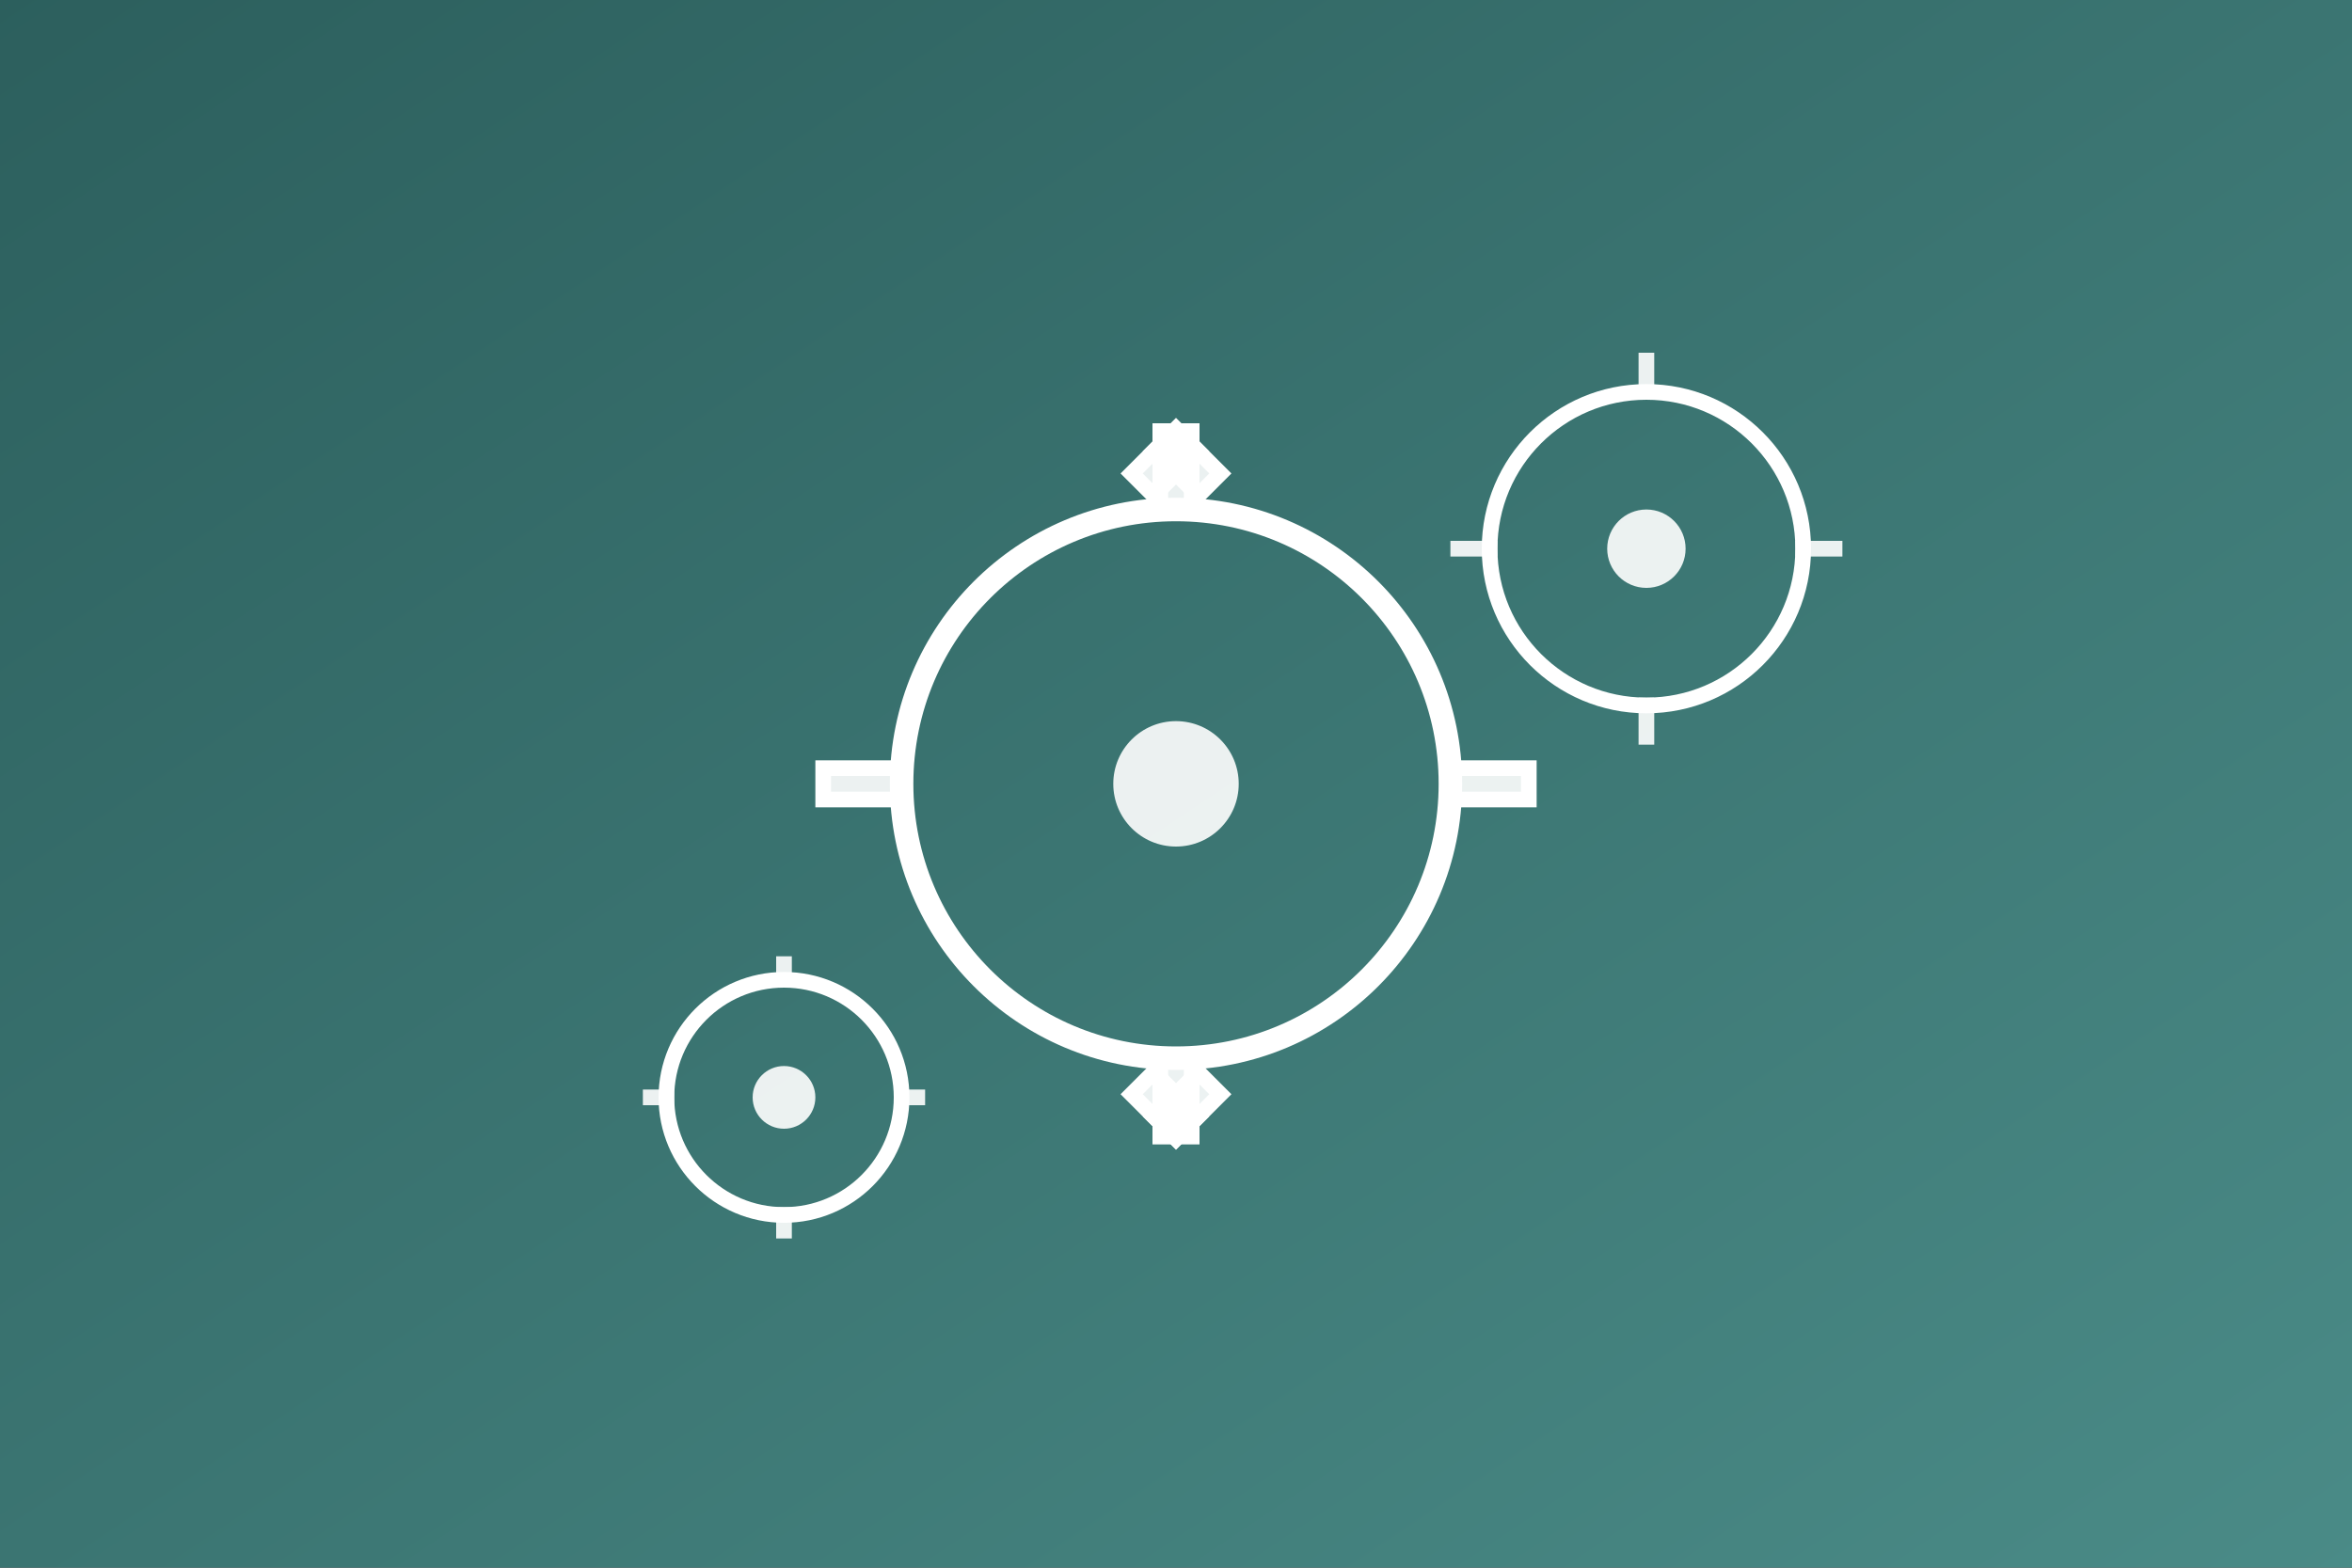 <svg width="300" height="200" viewBox="0 0 300 200" xmlns="http://www.w3.org/2000/svg">
  <rect x="0" y="0" width="300" height="200" fill="#333333" stroke="none"/>
  <defs>
    <linearGradient id="bg" x1="0%" y1="0%" x2="100%" y2="100%">
      <stop offset="0%" style="stop-color:#2c5f5d;stop-opacity:1" />
      <stop offset="100%" style="stop-color:#4a8b87;stop-opacity:1" />
    </linearGradient>
  </defs>
  
  <!-- Background -->
  <rect width="300" height="200" fill="url(#bg)"/>
  
  <!-- Gears for Automation -->
  <g transform="translate(150,100)" fill="white" fill-opacity="0.9">
    <!-- Main gear -->
    <circle cx="0" cy="0" r="35" fill="none" stroke="white" stroke-width="3"/>
    <circle cx="0" cy="0" r="8" fill="white"/>
    
    <!-- Gear teeth -->
    <g stroke="white" stroke-width="2" fill="white">
      <rect x="-2" y="-45" width="4" height="10"/>
      <rect x="-2" y="35" width="4" height="10"/>
      <rect x="-45" y="-2" width="10" height="4"/>
      <rect x="35" y="-2" width="10" height="4"/>
      <rect x="-32" y="-32" width="8" height="4" transform="rotate(45)"/>
      <rect x="24" y="-32" width="8" height="4" transform="rotate(-45)"/>
      <rect x="-32" y="28" width="8" height="4" transform="rotate(-45)"/>
      <rect x="24" y="28" width="8" height="4" transform="rotate(45)"/>
    </g>
    
    <!-- Secondary gear -->
    <g transform="translate(60,-30)">
      <circle cx="0" cy="0" r="20" fill="none" stroke="white" stroke-width="2"/>
      <circle cx="0" cy="0" r="5" fill="white"/>
      <rect x="-1" y="-25" width="2" height="6"/>
      <rect x="-1" y="19" width="2" height="6"/>
      <rect x="-25" y="-1" width="6" height="2"/>
      <rect x="19" y="-1" width="6" height="2"/>
    </g>
    
    <!-- Third gear -->
    <g transform="translate(-50,40)">
      <circle cx="0" cy="0" r="15" fill="none" stroke="white" stroke-width="2"/>
      <circle cx="0" cy="0" r="4" fill="white"/>
      <rect x="-1" y="-18" width="2" height="4"/>
      <rect x="-1" y="14" width="2" height="4"/>
      <rect x="-18" y="-1" width="4" height="2"/>
      <rect x="14" y="-1" width="4" height="2"/>
    </g>
  </g>
</svg>